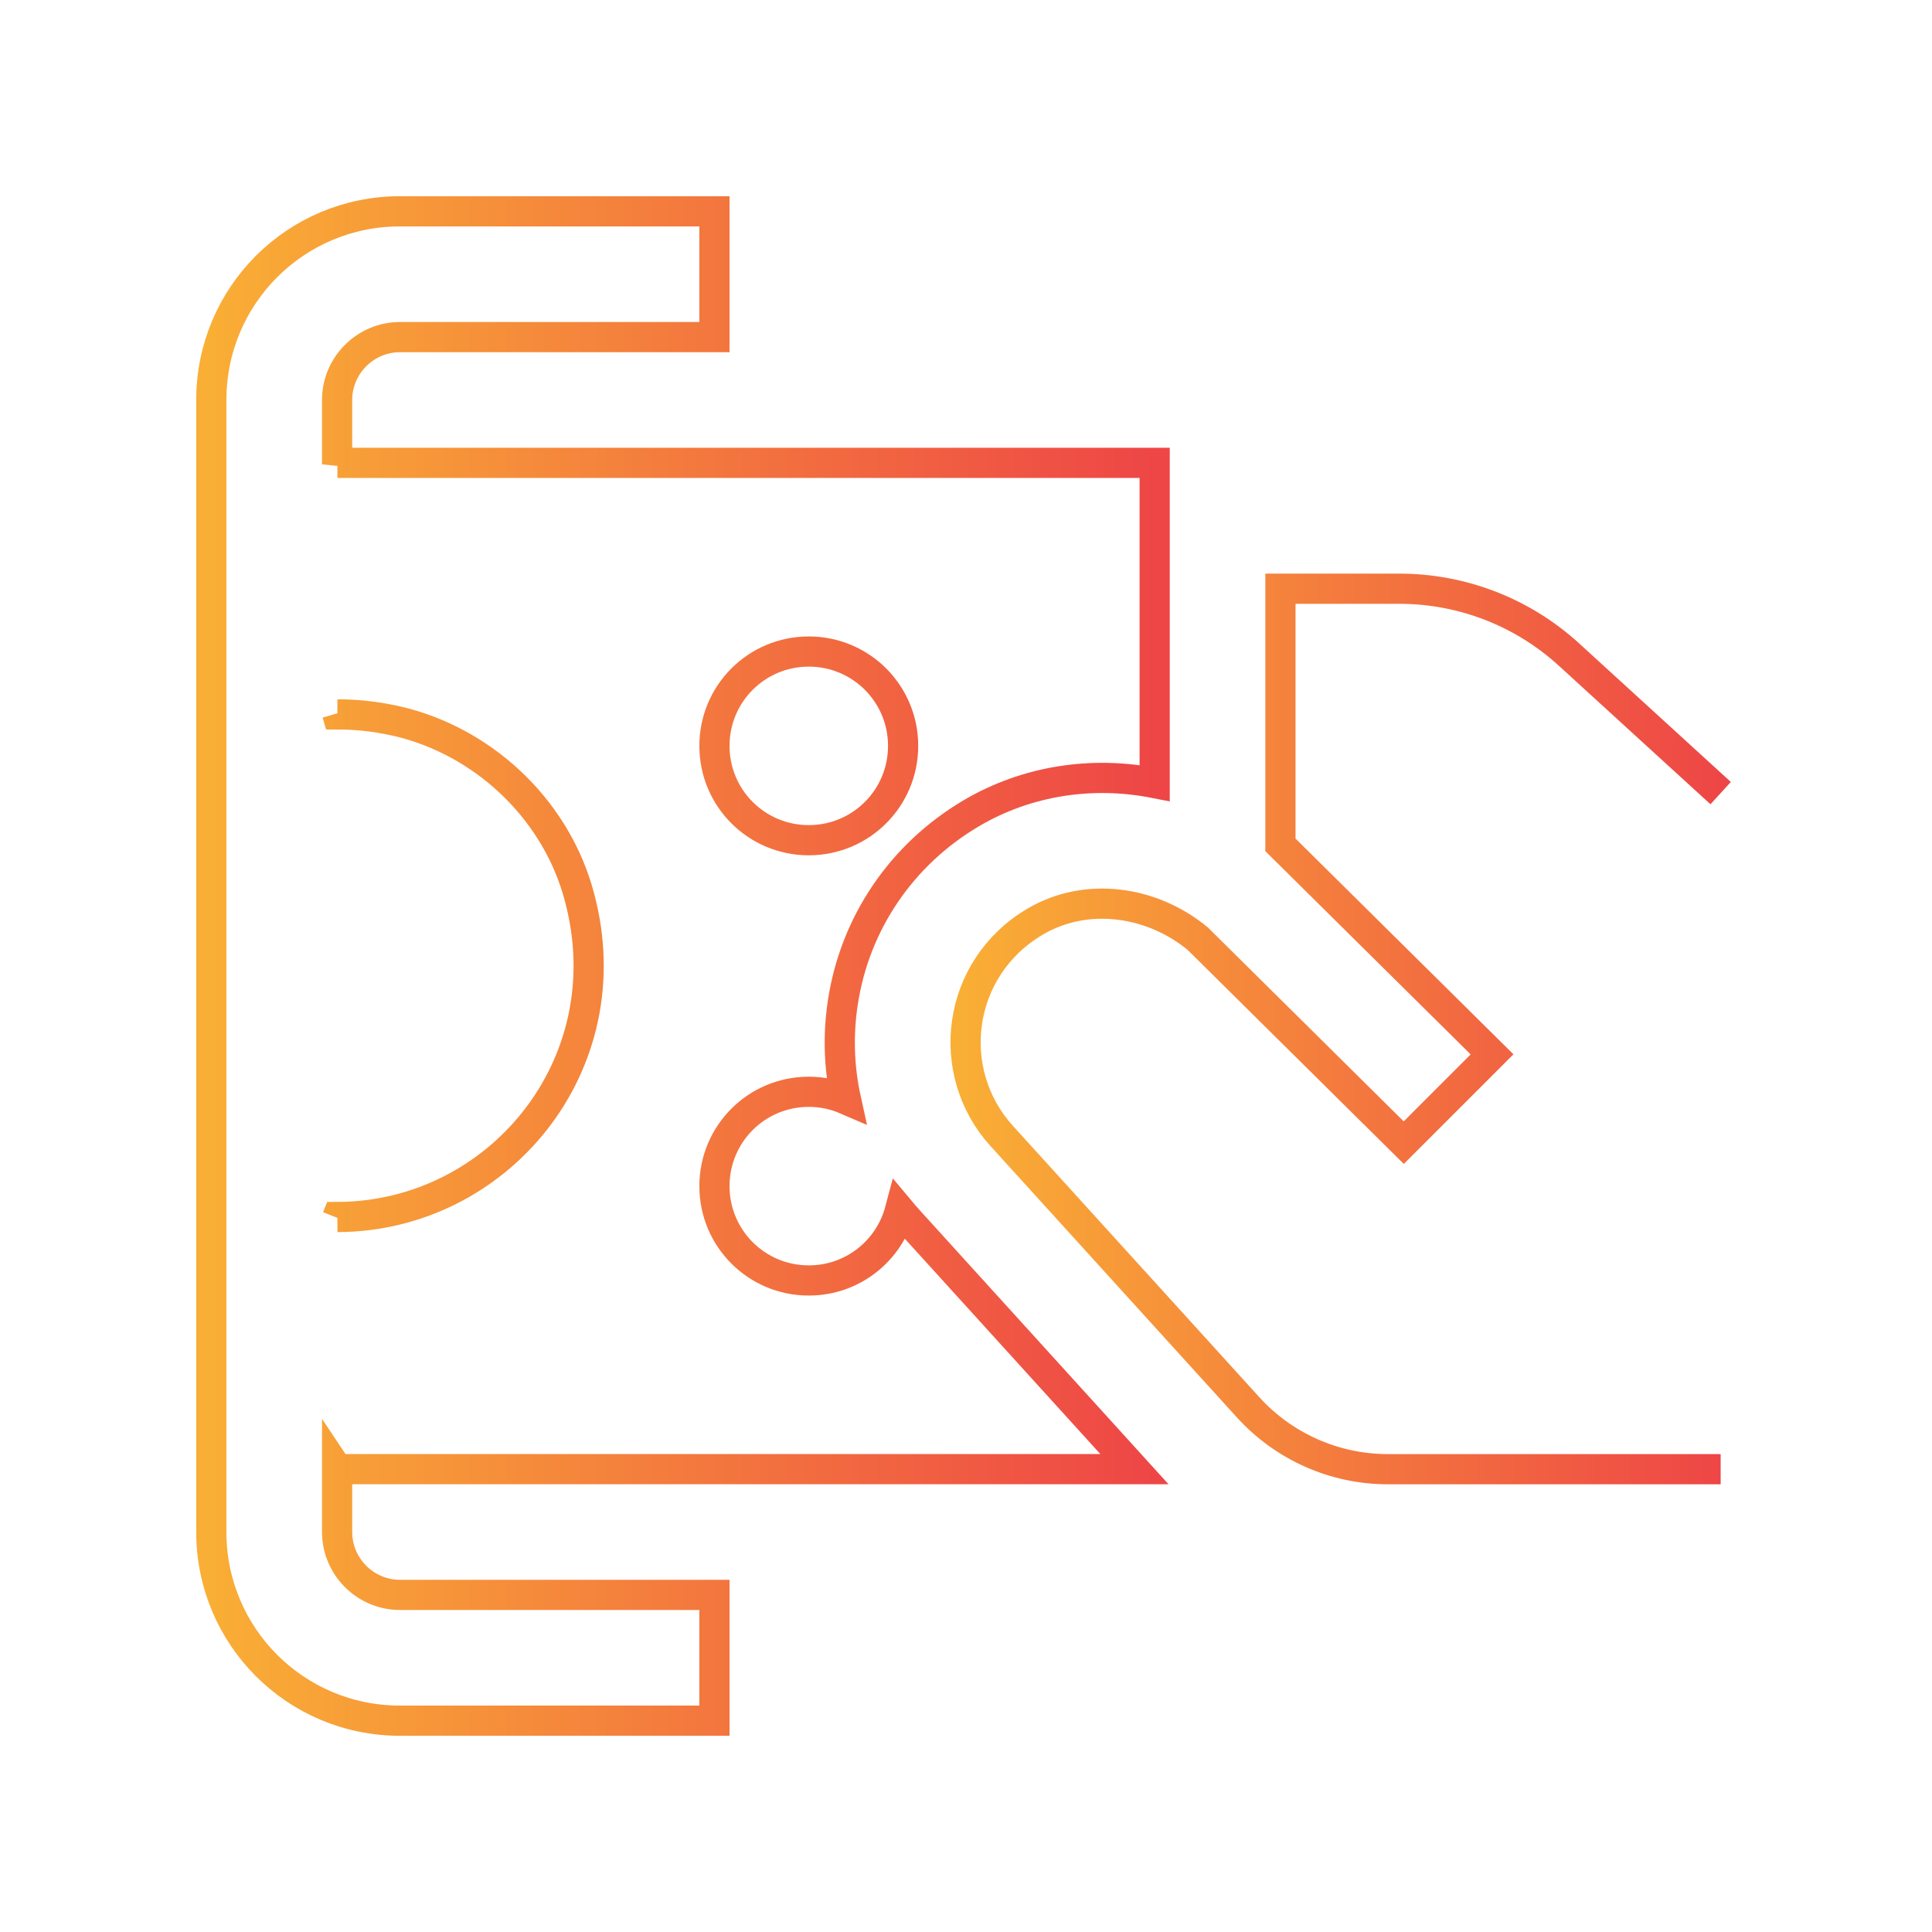 <svg width="64" height="64" viewBox="0 0 64 64" fill="none" xmlns="http://www.w3.org/2000/svg">
<path d="M56.999 26.273L51.974 21.683C50.439 20.279 48.432 19.502 46.353 19.502H42.416V27.988L49.426 34.927L46.501 37.852L39.678 31.096C38.161 29.84 35.989 29.529 34.291 30.529C31.678 32.069 31.257 35.508 33.18 37.627L41.347 46.621C42.532 47.925 44.212 48.669 45.974 48.669H56.999" stroke="url(#paint0_linear_5051_30779)"/>
<path d="M11.167 40.34L11.177 40.315C16.506 40.302 20.679 35.273 19.198 29.729C18.469 26.938 16.198 24.708 13.427 23.958C12.662 23.758 11.91 23.665 11.177 23.665L11.167 23.631M11.177 48.667H37.579L30.096 40.425C29.998 40.317 29.904 40.206 29.812 40.096C29.458 41.433 28.244 42.417 26.792 42.417C25.062 42.417 23.667 41.021 23.667 39.292C23.667 37.562 25.062 36.167 26.792 36.167C27.229 36.167 27.646 36.256 28.023 36.419C27.794 35.377 27.754 34.29 27.921 33.204C28.319 30.579 29.873 28.296 32.179 26.938C34.023 25.852 36.185 25.533 38.25 25.94V15.333H11.177L11.167 15.383V13.25C11.167 12.104 12.104 11.167 13.25 11.167H23.667V7H13.25C9.792 7 7 9.792 7 13.25V50.75C7 54.208 9.792 57 13.25 57H23.667V52.833H13.25C12.104 52.833 11.167 51.896 11.167 50.75V48.652L11.177 48.667ZM26.792 21.583C28.521 21.583 29.917 22.979 29.917 24.708C29.917 26.438 28.521 27.833 26.792 27.833C25.062 27.833 23.667 26.438 23.667 24.708C23.667 22.979 25.062 21.583 26.792 21.583Z" stroke="url(#paint1_linear_5051_30779)"/>
<defs>
<linearGradient id="paint0_linear_5051_30779" x1="31.986" y1="34.085" x2="56.999" y2="34.085" gradientUnits="userSpaceOnUse">
<stop stop-color="#F9AE35"/>
<stop offset="1" stop-color="#EE4646"/>
</linearGradient>
<linearGradient id="paint1_linear_5051_30779" x1="7" y1="32" x2="38.25" y2="32" gradientUnits="userSpaceOnUse">
<stop stop-color="#F9AE35"/>
<stop offset="1" stop-color="#EE4646"/>
</linearGradient>
</defs>
</svg>
